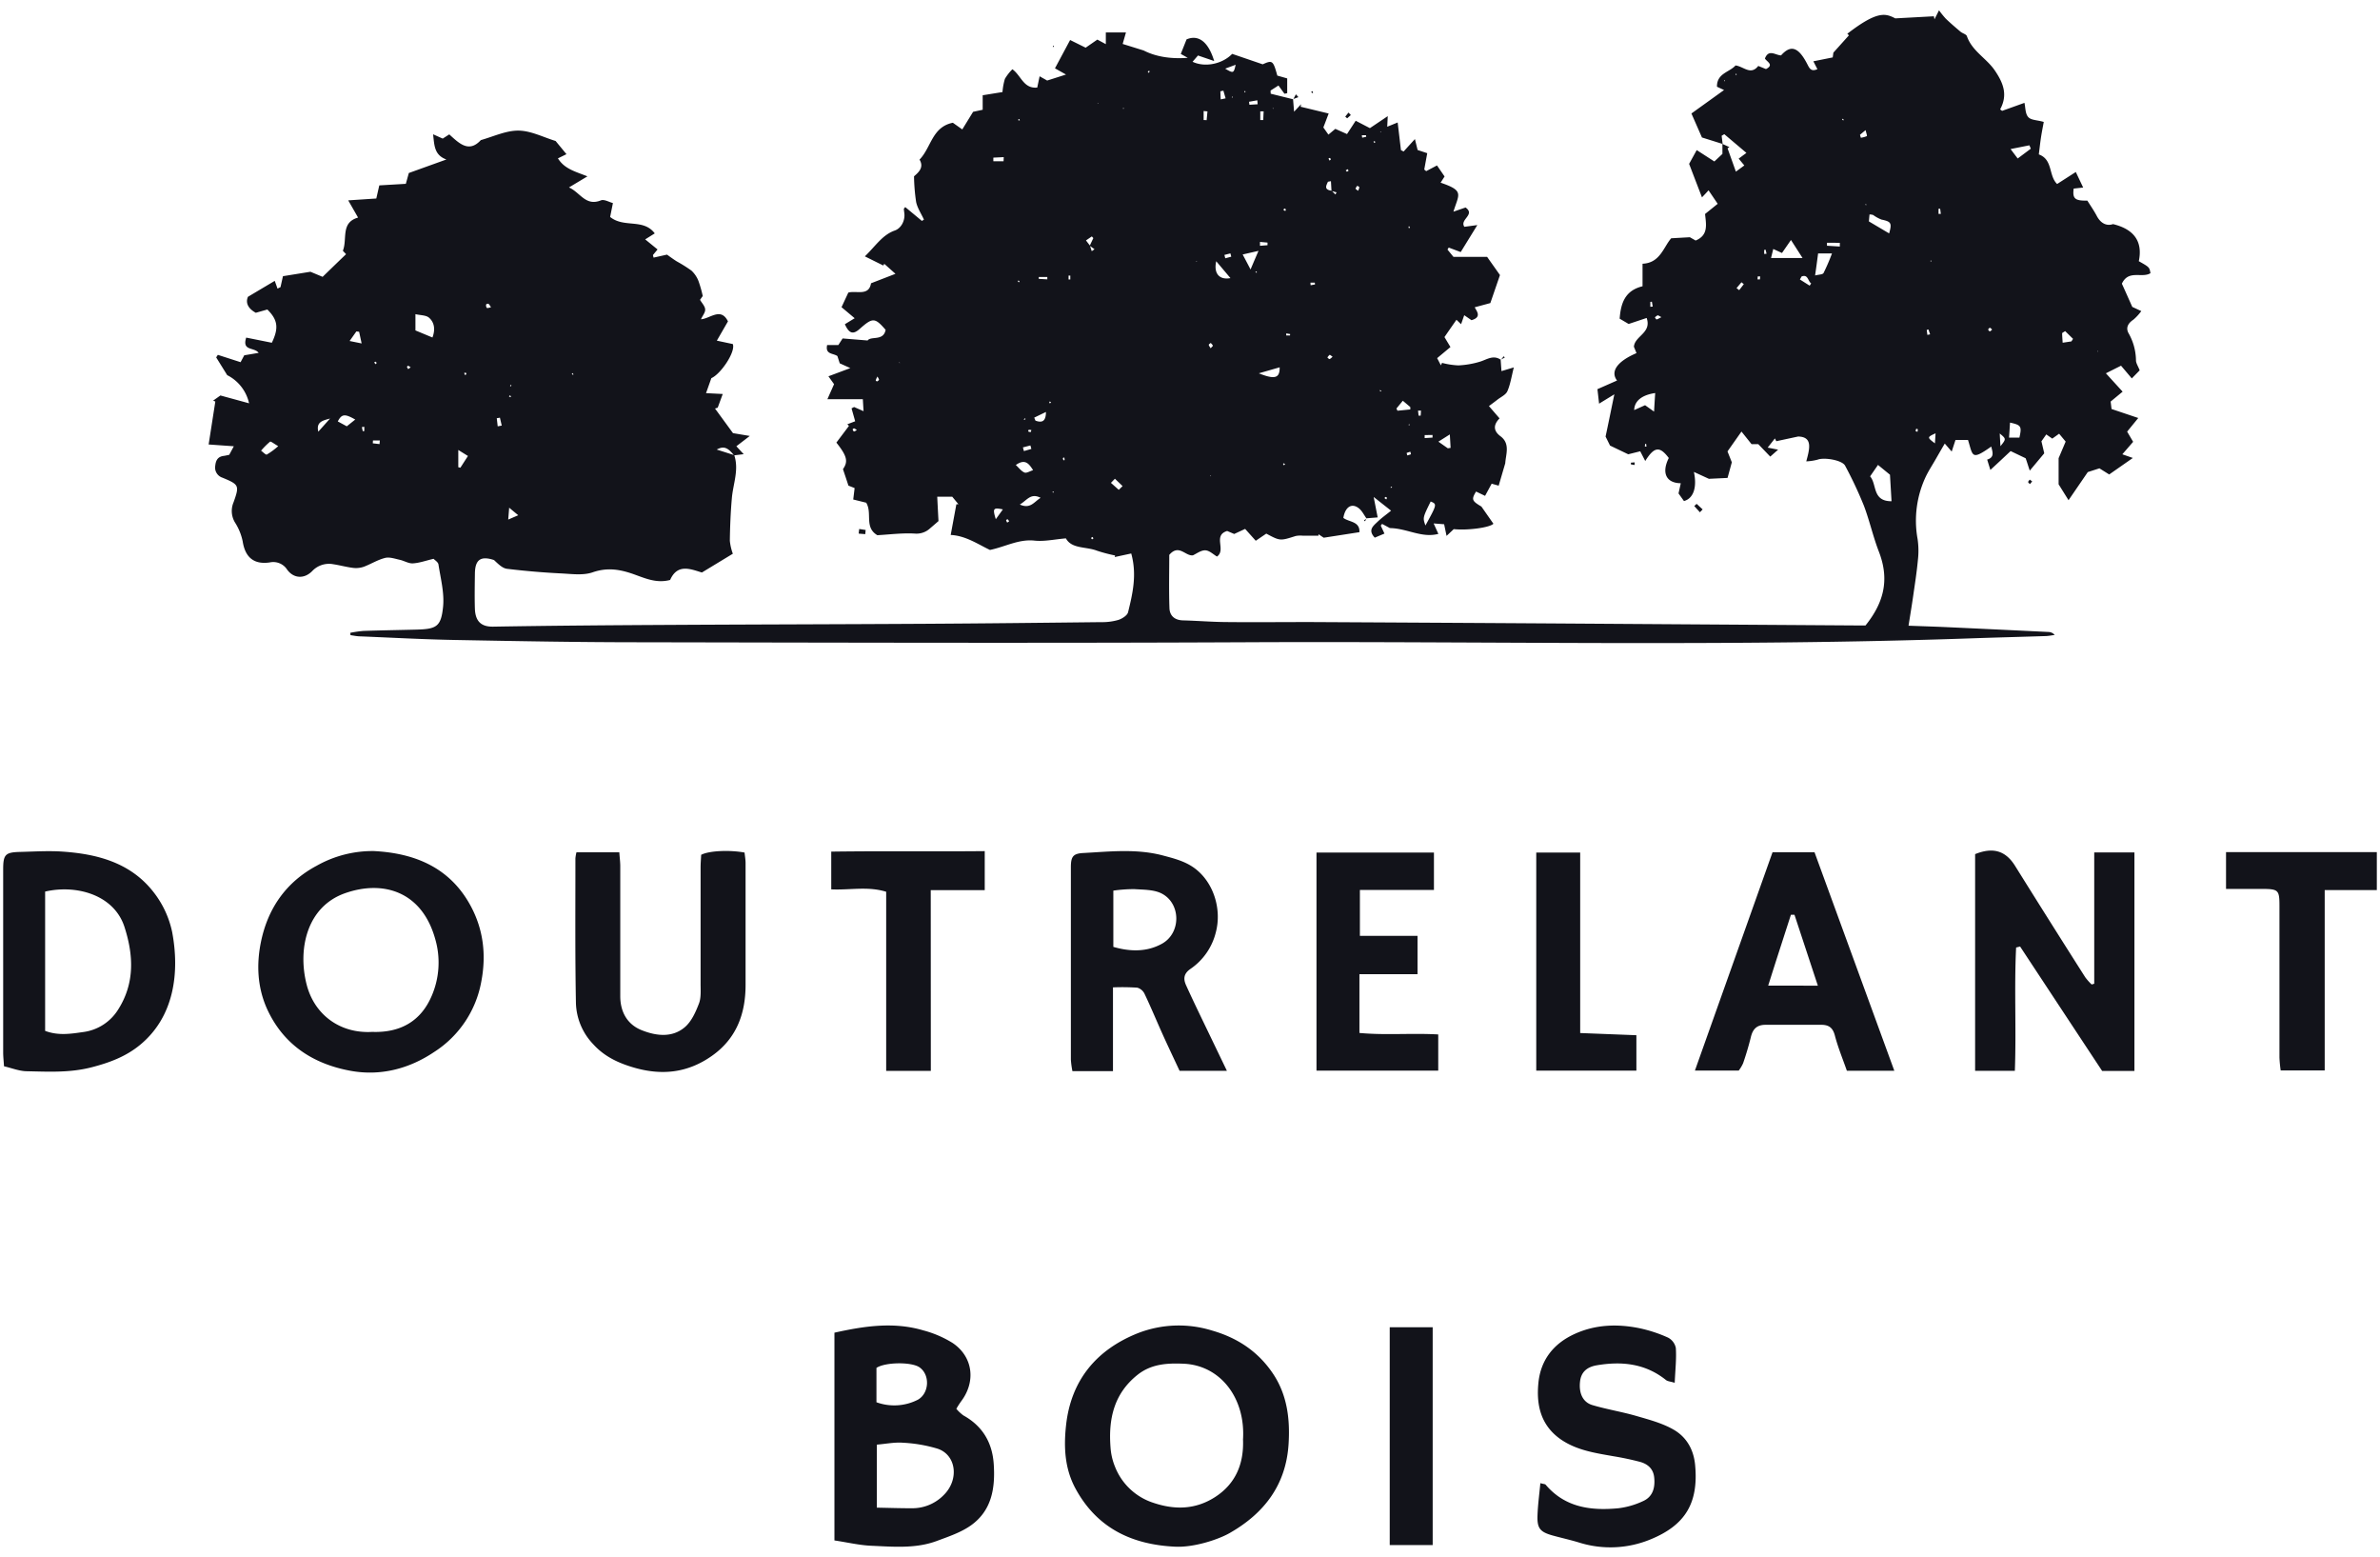<svg xmlns="http://www.w3.org/2000/svg" width="159" height="104" fill="none"><path fill="#12131A" d="M91.294 34.628c-.169-.23-.297-.51-.513-.681-.473-.373-.91-.102-1.036.64.365.29 1.112.215 1.074.955l-2.386.37-.35-.234v.098h-1.055a1.663 1.663 0 0 0-.47.022c-1.038.33-1.036.335-1.962-.16l-.703.477-.71-.792-.73.339-.47-.2c-.977.296-.048 1.262-.68 1.708-.243-.14-.498-.4-.772-.416-.275-.016-.56.2-.83.332-.506.078-.937-.785-1.586-.028 0 1.122-.03 2.342.012 3.556.018.503.34.802.897.818.95.024 1.9.104 2.85.112 1.879.02 3.758 0 5.637 0 6.159.032 12.317.068 18.474.108l18.14.12h.503c1.218-1.516 1.623-3.047.894-4.928-.389-1.002-.621-2.068-1.002-3.072a26.598 26.598 0 0 0-1.256-2.672c-.201-.375-1.403-.57-1.837-.4a3.626 3.626 0 0 1-.756.113c.225-.835.451-1.64-.545-1.659l-1.458.313c-.03-.062-.06-.124-.092-.186l-.483.613.697.138-.525.463-.801-.832h-.449l-.673-.841-.934 1.326.289.727-.285 1.044-1.246.06-1.002-.46c.226 1.06-.048 1.777-.665 1.945l-.363-.509.151-.681c-.986-.012-1.295-.7-.802-1.685-.601-.801-.966-.77-1.573.2l-.334-.649-.802.2-1.216-.582-.298-.602c.2-.927.376-1.813.587-2.822l-1.02.625c-.04-.361-.072-.636-.11-.968l1.31-.577c-.479-.625.06-1.302 1.3-1.831l-.174-.425c.062-.733 1.202-.916.852-1.922l-1.203.401-.601-.354c.077-1.024.349-1.878 1.529-2.164v-1.505c1.178-.048 1.403-1.12 1.915-1.7l1.247-.07.386.22c.868-.36.698-1.074.629-1.772l.844-.68-.611-.902c-.177.2-.301.324-.439.472-.288-.749-.557-1.446-.859-2.238l.508-.92 1.178.76.539-.505V9.61l.469.217-.126.078.557 1.558.563-.414-.377-.455.517-.383-1.478-1.25-.177.106.066.547-1.382-.433-.703-1.602 2.18-1.567-.473-.22c-.016-.9.839-.966 1.24-1.421.537.064 1.012.683 1.519.032l.515.21c.556-.286.07-.48-.071-.703.251-.661.712-.216 1.08-.212.643-.724 1.156-.567 1.745.573.149.286.247.537.682.348l-.271-.525 1.294-.26.044-.319 1.04-1.158-.11-.102c2.02-1.563 2.559-1.36 3.206-1.028l2.578-.14.04.203c.086-.169.173-.34.303-.602.14.196.291.382.453.56.316.302.649.588.983.869.135.114.381.166.427.299.347 1.001 1.314 1.474 1.873 2.302.559.827.874 1.612.347 2.588l.132.098 1.493-.535c.068.3.05.716.246.942.197.226.601.2 1.044.333-.046.256-.124.633-.182 1.013-.058.381-.098.758-.149 1.156.952.341.642 1.419 1.223 1.976l1.248-.802.493 1.038-.635.07c-.087.667.08.822.913.802.201.322.441.665.635 1.032.281.53.696.673 1.082.538 1.445.351 1.99 1.203 1.721 2.477.709.4.709.4.78.801-.573.355-1.467-.254-1.91.701.201.441.429.954.695 1.551l.602.279c-.153.211-.33.404-.527.573-.361.236-.527.549-.319.913.313.55.482 1.17.491 1.803 0 .189.134.375.248.668l-.527.54-.719-.85-1.012.508 1.118 1.226-.801.661c.022.177.048.385.06.497l1.785.601-.743.91.401.681-.722.833.702.245-1.579 1.102-.653-.409-.778.25-1.286 1.878-.663-1.062v-1.743l.471-1.11-.437-.525-.457.327-.401-.28-.324.46c.07.294.132.555.188.801l-.968 1.158c-.144-.43-.2-.633-.276-.827l-1.002-.48c-.384.358-.801.754-1.354 1.26l-.215-.698-.012.012c.525-.154.373-.5.287-.875-1.338.943-1.216.647-1.553-.44h-.837l-.253.774-.463-.535c-.236.4-.432.743-.627 1.082-.194.339-.42.685-.601 1.046a6.892 6.892 0 0 0-.587 4.251c.068.465.075.936.02 1.403-.074.801-.2 1.603-.316 2.404-.088.617-.191 1.232-.309 1.98.914.034 1.715.058 2.517.094 2.277.105 4.556.213 6.836.324a.552.552 0 0 1 .41.2c-.2.025-.4.067-.589.073-1.673.054-3.348.096-5.022.154-16.163.563-32.331.182-48.498.26-13.473.063-26.949.025-40.424 0-4.098 0-8.195-.076-12.292-.152-2.126-.038-4.25-.156-6.373-.242-.219 0-.435-.052-.653-.08l-.014-.157c.285-.058.574-.1.865-.126 1.176-.04 2.354-.058 3.532-.088 1.365-.034 1.67-.19 1.804-1.545.088-.92-.167-1.875-.31-2.805-.023-.162-.25-.292-.326-.378-.523.122-.95.28-1.386.304-.287.016-.581-.176-.882-.24-.3-.064-.679-.2-.975-.122-.487.122-.928.4-1.403.583-.226.08-.468.11-.707.084-.449-.052-.888-.178-1.334-.245a1.542 1.542 0 0 0-1.419.453c-.535.547-1.242.501-1.675-.092a1.103 1.103 0 0 0-1.168-.483c-1.064.154-1.639-.35-1.803-1.402a3.729 3.729 0 0 0-.517-1.269 1.485 1.485 0 0 1-.09-1.356c.4-1.118.359-1.174-.745-1.633a.71.71 0 0 1-.481-.801c.036-.355.168-.601.557-.653.112-.014.222-.042.376-.074l.307-.571-1.683-.119.447-2.867-.143-.064.483-.342 1.914.523a2.77 2.77 0 0 0-1.46-1.88l-.736-1.186.11-.17 1.519.49.246-.46.962-.162c-.295-.401-1.126-.099-.832-1.02l1.713.344c.471-.981.401-1.526-.3-2.22l-.771.219c-.497-.27-.706-.651-.525-1.068l1.79-1.064c.049.132.117.325.185.517l.2-.098.163-.731 1.837-.297.813.34c.533-.516 1.032-1.001 1.567-1.514l-.214-.228c.314-.776-.169-1.882 1.016-2.216l-.658-1.15 1.876-.124.2-.876 1.773-.104.2-.723 2.509-.902c-.818-.3-.802-.948-.888-1.683l.643.287.437-.281c.655.591 1.303 1.26 2.108.383.887-.255 1.723-.655 2.548-.635.826.02 1.623.44 2.449.693l.725.881-.57.279c.444.715 1.175.883 1.97 1.202l-1.234.741c.748.323 1.106 1.278 2.136.862.216-.088.55.118.801.18l-.186.928c.93.755 2.22.082 2.981 1.098l-.639.4.826.673-.31.375.045.17.896-.2c.14.098.388.285.649.45.34.186.669.392.984.618.207.193.368.431.47.695.117.328.212.662.285 1.002l-.182.254c.128.219.326.417.344.631.018.215-.162.401-.28.668.61-.04 1.328-.826 1.803.14l-.743 1.288 1.067.227c.2.514-.801 2.003-1.434 2.278l-.355 1.001 1.116.056-.336.914-.18.058 1.201 1.643 1.122.188-.897.688.49.529-.644.078c-.42-.523-.682-.64-1.158-.387l1.17.373c.328.973-.072 1.905-.157 2.857-.084.951-.124 1.909-.136 2.865.03.295.097.585.2.863l-2.067 1.254c-.742-.222-1.63-.62-2.122.497-1.002.267-1.821-.19-2.67-.463-.85-.272-1.617-.352-2.503-.048-.631.219-1.388.112-2.086.076a51.53 51.53 0 0 1-3.642-.31c-.317-.04-.601-.34-.866-.585-.891-.293-1.262-.026-1.276.895-.01.802-.026 1.587 0 2.379.038.835.433 1.188 1.224 1.174 3.759-.064 7.517-.093 11.278-.114 5.864-.033 11.73-.043 17.597-.077 3.917-.022 7.832-.066 11.749-.11.384.008.768-.042 1.138-.148.254-.082.6-.299.65-.517.307-1.246.602-2.508.211-3.92l-1.102.237.024-.104a10.323 10.323 0 0 1-1.202-.316c-.741-.289-1.693-.11-2.085-.826-.758.063-1.44.22-2.096.15-1.052-.112-1.926.401-2.975.624-.802-.379-1.615-.952-2.625-1.002l.379-2.05h.14l-.417-.506h-1.002c.028.567.054 1.08.084 1.63-.14.12-.344.3-.552.475a1.33 1.33 0 0 1-1.028.359c-.844-.05-1.697.064-2.505.108-.89-.527-.32-1.463-.743-2.17l-.867-.214c.032-.267.062-.503.092-.764l-.413-.164c-.13-.4-.236-.715-.365-1.1.355-.507.28-.867-.44-1.773l.841-1.116-.11-.108.525-.2-.243-.862.17-.09.632.278-.048-.801h-2.367l.445-1.002-.376-.527 1.462-.547-.707-.32-.156-.485c-.289-.2-.822-.096-.686-.735h.748l.286-.441 1.671.136c.225-.314 1.06.062 1.202-.71-.713-.825-.863-.832-1.72-.073-.444.4-.712.34-1.002-.303l.655-.4-.878-.738.453-.973c.523-.155 1.374.26 1.517-.623l1.633-.632-.748-.669-.062.116-1.234-.613c.731-.707 1.168-1.432 2.003-1.727.43-.15.706-.683.63-1.184a3.704 3.704 0 0 1-.029-.26c0-.016.024-.034.093-.12.37.306.743.615 1.114.925l.136-.09c-.18-.39-.435-.765-.523-1.176a12.889 12.889 0 0 1-.14-1.715c.34-.287.67-.613.368-1.114.782-.801.828-2.18 2.226-2.462l.63.446.723-1.176.64-.138v-.968l1.323-.214c.022-.3.076-.596.162-.883.139-.234.306-.449.5-.64.586.42.742 1.313 1.66 1.223.048-.229.096-.453.158-.754l.505.285 1.258-.401-.737-.415c.329-.615.66-1.23 1.012-1.891l1.038.513.781-.541.567.304v-.783h1.345c-.055.2-.115.4-.22.77l1.402.436c.851.437 1.869.573 2.947.491l-.467-.26.387-.972c.769-.325 1.442.114 1.845 1.446l-1.082-.37-.363.419c.848.4 2.004.14 2.647-.527l2.04.697c.647-.293.697-.26.975.753l.661.188v.988l-.184.036-.4-.55-.528.338.01.21 1.505.373-.012-.012.068.841.465-.497c0 .055-.018.109-.028.165l1.875.453c-.118.304-.226.6-.356.93l.338.48.461-.385.781.347.58-.888.95.493 1.191-.801-.034.707.697-.284c.075.623.147 1.236.219 1.847l.178.092.755-.831.18.73.644.213-.2 1.092.13.108.721-.382.507.737-.265.415c1.603.545 1.216.757.856 1.937l.811-.28c.681.486-.416.801-.08 1.29l.866-.116-1.11 1.803-.802-.3-.082.134.4.488h2.249c.254.363.6.846.857 1.215l-.643 1.87-1.044.281c.13.26.493.661-.216.862l-.485-.333-.21.601-.309-.296c-.266.382-.533.765-.801 1.156l.4.665-.889.741.25.481.077-.164c.356.094.721.15 1.09.168.487-.023.97-.105 1.436-.246.465-.139.892-.48 1.402-.129l-.012-.012c.016.233.032.467.055.768l.825-.247c-.154.601-.228 1.124-.431 1.59-.104.24-.433.384-.665.566-.186.146-.377.285-.567.427l.709.821c-.445.455-.4.854.074 1.202.648.49.345 1.203.307 1.794l-.439 1.498-.469-.132-.44.813-.602-.288c-.324.53-.276.629.357 1.002l.802 1.148c-.233.256-1.723.458-2.65.36l-.48.451-.162-.777-.701-.054c.134.294.21.466.316.697-1.108.296-2.093-.37-3.24-.387l-.52-.28-.089.114.247.533-.647.272c-.483-.509-.099-.785.182-1.056.28-.27.567-.468.908-.745l-1.163-.916c.1.517.177.9.267 1.365l-.755.06.012.012ZM88.966 12.74l.246.248.082-.14-.34-.094a74.984 74.984 0 0 1-.038-.653l-.2.036c-.113.256-.29.527.25.603ZM72.813 16.4l.123.375.184-.13-.32-.233.242-.51-.1-.113-.391.268.262.343Zm52.122 15.415c.467.523.128 1.665 1.432 1.661l-.104-1.771-.801-.655-.527.765ZM28.89 22.54c.2-.527.136-1.002-.226-1.32-.2-.177-.57-.159-.91-.239v1.086l1.136.473Zm89.427-5.31h2.104l-.772-1.202-.601.868-.583-.267-.148.602Zm3.144-.302c-.07.533-.121.928-.201 1.47.241-.064.505-.056.565-.164.211-.425.399-.861.563-1.306h-.927Zm-10.883 9.322c-.908.13-1.391.547-1.403 1.138l.727-.326.601.428c.026-.472.048-.823.075-1.24Zm14.275-11.464 1.354.802c.2-.7.13-.788-.513-.924a2.46 2.46 0 0 1-.555-.306.92.92 0 0 0-.242-.037c-.018.177-.032.343-.044.465Zm-29.624 20.31c.779-1.423.779-1.423.35-1.603-.533 1.084-.533 1.084-.35 1.603Zm39.681-5.87c.171-.754.116-.842-.627-1.002-.02.328-.04.643-.064 1.002h.691Zm-116.324.57c-.282-.16-.493-.336-.545-.298a4.932 4.932 0 0 0-.6.601c.13.092.314.293.384.259a4.88 4.88 0 0 0 .761-.561Zm65.511-4.864c1.092.437 1.403.315 1.393-.4l-1.393.4Zm-1.89-6.353-.955-1.132c-.178.785.182 1.274.956 1.126v.006Zm-14.34 12.48c.216.2.368.416.577.499.136.056.352-.088.573-.157-.303-.488-.561-.757-1.15-.348v.006Zm66.929-20.474.876-.655-.095-.225-1.256.25c.154.207.285.38.475.63Zm-51.777 6.411c.162.307.319.601.527 1.002.2-.479.367-.862.531-1.244l-1.058.242ZM23.731 28.02c-.693-.4-.905-.376-1.164.125l.601.326.563-.45Zm6.886 3.184.14.032.505-.783-.645-.401v1.152Zm37.512 2.492c.715.317.954-.182 1.392-.448-.669-.349-.913.174-1.392.448Zm69.837-11.582-.201.128c0 .2.02.401.034.647l.585-.088.109-.17-.527-.517ZM96.723 29.94l.187-.028c-.014-.253-.028-.503-.052-.898l-.764.483.63.443Zm-27.63-2.048.082.2c.4.147.701.095.701-.578l-.783.378Zm24.625-1.128-.427.52.07.147.858-.086v-.158l-.501-.423ZM24.16 22.938l-.168-.78-.183-.024-.453.64.804.163Zm-2.895 5.892.785-.878c-.447.128-.947.203-.785.878Zm45.261 5.846.473-.655c-.643-.134-.697-.074-.473.655Zm53.831-16.21-.111.2.652.413c.034-.05.068-.1.1-.152-.223-.143-.199-.632-.641-.461Zm1.697-2.254v.2l.859.054v-.248l-.859-.006Zm-55.01-5.442.013-.276-.695.034v.242h.681Zm62.224 18.833c.016-.246.026-.429.04-.663-.569.258-.571.276-.04.671v-.008Zm-54.527 3.112.256-.25-.513-.492-.266.275.523.467Zm-40.724 1.184-.064.801.67-.29c-.221-.179-.353-.29-.616-.511h.01ZM81.85 4.585c.551.323.57.317.7-.26l-.7.26ZM133.644 29.8c.389-.486.389-.486-.048-.85.016.312.028.518.048.85ZM80.667 7.44l-.256-.025v.601l.2.01.056-.587Zm.884-.802.328-.07-.148-.513-.2.042c.002.17.01.35.022.53l-.002.01ZM124.26 9c.018.066.038.134.058.2.137-.019.272-.056.4-.11.03-.016-.042-.214-.084-.4l-.374.31ZM33.25 28.473l.27-.05-.122-.527-.21.036.062.541ZM84.42 7.436h-.225v.58h.2c.005-.191.015-.383.025-.576v-.004Zm-.401-.473-.022-.264-.553.098.026.2.549-.034ZM68.902 29.982l-.064-.232-.5.13.066.246.498-.144Zm26.275-.924v.2l.526-.034v-.174l-.526.008Zm20.836-9.817.176.138.309-.4-.156-.127-.329.389ZM25.356 29.659l.018-.24h-.457l-.012.188.451.052Zm56.9-12.516-.056-.22-.4.102c.017.074.037.148.057.225l.399-.107Zm-12.859 1.355v.126l.571.032v-.158h-.57Zm14.778-2.342v.26l.503-.04v-.174l-.503-.046Zm44.586 6.21.183-.038-.112-.324-.113.03.042.332Zm-18.508-1.877.16-.014-.056-.326-.104.012v.328Zm-85.915 8.014-.162.02.058.275.104-.012v-.283Zm66.387-15.76a.746.746 0 0 0 .088-.232c0-.036-.086-.07-.134-.104a.722.722 0 0 0-.12.186c-.009.022.08.075.166.15Zm38.782 1.54h.154c-.016-.115-.03-.23-.046-.341h-.108v.34ZM117.86 16.96l.157-.014-.063-.27-.094.016v.268Zm-36.98 6.3c.078-.091.158-.153.148-.18a.634.634 0 0 0-.147-.175c-.044.042-.13.088-.126.126.006.068.068.13.124.228Zm8.148.566c-.098-.066-.175-.138-.2-.126a.75.75 0 0 0-.15.174c.047.038.103.114.14.106.07-.018.124-.084.21-.154Zm44.061-1.815c-.064-.054-.112-.12-.15-.116-.038.004-.114.076-.112.116a.165.165 0 0 0 .112.118c.038-.004.086-.064.15-.118Zm-45.544-3.136.014.175.293-.052-.014-.123h-.293Zm23.441 2.302c-.136-.066-.2-.126-.248-.114a.638.638 0 0 0-.18.137c.038.046.08.134.114.132.076-.008.132-.06.332-.155h-.018ZM94.263 30.34l-.04-.17c-.085.022-.168.05-.249.082a.935.935 0 0 0 .048.165l.24-.077Zm.671-2.915h-.2l.038.333h.138c.01-.11.016-.222.024-.333Zm-37.692 1.297a.766.766 0 0 0-.184-.114c-.026 0-.1.056-.096.068.017.054.05.132.09.14.04.008.102-.046.19-.094Zm33.741-19.69c0 .053.014.11.022.163l.267-.06-.014-.104h-.275ZM32.805 20.522c-.084-.116-.116-.2-.174-.228-.058-.028-.15.022-.153.044a.288.288 0 0 0 .04.218c.037.04.149-.006.287-.034Zm38.698-2.117h-.116v.26h.116v-.26Zm14.425 3.862v.139h.253l.01-.095-.263-.044ZM68.113 18.77a.79.79 0 0 0-.088-.034s-.03.038-.026.046c.02.029.042.055.066.08l.048-.092Zm-40.681 5.76a.815.815 0 0 0-.17-.102c-.017 0-.079.06-.073.08.022.052.05.1.086.143l.157-.12Zm65.232 8.72c-.032-.022-.064-.065-.094-.06-.03.004-.054.048-.082.074l.124.09.052-.104Zm-25.376 1.653.132-.09a.838.838 0 0 0-.11-.139s-.097.048-.094.068a.62.62 0 0 0 .072.16Zm-8.666-9.758c-.05.08-.089.167-.118.257 0 .022.072.078.092.07.02-.008.117-.064.125-.106.008-.042-.044-.106-.099-.22Zm10.28 3.58a.6.6 0 0 0-.174-.02c-.018 0-.028.07-.042.109.054.02.11.036.166.046a.585.585 0 0 0 .05-.134Zm1.319-1.83a.641.641 0 0 0-.072-.077s-.05.014-.05.022a.534.534 0 0 0 .022.095l.1-.04Zm19.758-15.428c.037-.02.09-.032.103-.06.012-.028-.026-.07-.042-.108l-.139.08.078.088Zm-1.07-.817c-.018-.034-.03-.086-.058-.098-.028-.012-.068.024-.102.038l.076.136.084-.076ZM76.744 4.87a.68.68 0 0 0 .058-.096c0-.012-.03-.05-.032-.05a1.066 1.066 0 0 0-.094.056l.068.09Zm40.672 13.79h.158l.018-.2h-.164l-.012.2Zm-92.25 5.59c-.02-.03-.034-.08-.062-.09-.028-.01-.069.022-.105.036l.082.128.085-.074ZM73.05 35.958l-.06-.098c-.032.022-.083.038-.09.066-.009.028.035.064.055.096l.095-.064Zm12.86-21.97c-.032-.022-.068-.062-.096-.058-.028.004-.054.054-.08.084l.132.082c.016-.036.03-.072.044-.108ZM71.044 30.74l.08-.012-.018-.176c-.036.014-.1.028-.1.042.006.05.019.1.038.146Zm57.056-1.9a.638.638 0 0 0 .022-.167c0-.018-.068-.029-.104-.04a.722.722 0 0 0-.042.158c-.002.01.058.026.124.048v.002Zm-18.214.977.107.012-.019-.183h-.066l-.022.169v.002ZM92.171 26.09c.024.018.048.038.074.054.026.016.022-.024.034-.038l-.076-.058a.267.267 0 0 0-.032.042Zm-58.07-.375c0 .018-.026.043-.022.056.004.015.034.027.05.04l.037-.096H34.1Zm4.208-.719a.848.848 0 0 0-.064-.08.276.276 0 0 0-.046.032c.02.026.04.054.062.08.022.026.038-.02.054-.032h-.006Zm-7.149 0c-.012-.036-.018-.088-.044-.104s-.07.014-.106.022l.054.136.096-.054ZM68.13 8.04a.476.476 0 0 0-.041-.092h-.05a.537.537 0 0 0 0 .098l.09-.006Zm55.046-.044-.079-.068c-.01.016-.036.044-.032.048a.627.627 0 0 0 .077.07.474.474 0 0 0 .03-.05h.004Zm-30.897.816-.07-.026.016.046.054-.02Zm22.895-3.406.044.022c0-.016.022-.034.018-.044-.004-.01-.03-.024-.04-.02-.01.004-.016.034-.022.048v-.006ZM91.893 9.48a.702.702 0 0 0-.096-.054s-.037.032-.034.04a.62.62 0 0 0 .052.082l.078-.068Zm-7.92 8.7-.07-.063c-.01.014-.032.038-.028.042.02.024.043.046.068.064l.03-.044Zm1.88 12.822a.424.424 0 0 0-.093-.06s-.046.032-.044.038a.821.821 0 0 0 .06.098l.076-.076ZM82.29 6.499c.014 0 .032.024.044.02.012-.004.016-.028.022-.042.006-.014-.032-.022-.044-.018-.012.004-.014.04-.022.04Zm-8.972.388.03.04.022-.044-.052.004Zm20.785 21.498c.016 0 .034.024.046.02.012-.004.016-.028.024-.044.008-.016-.034-.024-.046-.02-.012.004-.016.028-.024.044Zm-25.59-.4-.031-.049a.858.858 0 0 0-.08.062.41.41 0 0 0 .03.046l.082-.06ZM94.196 15.22a.495.495 0 0 0-.04-.094h-.05a.537.537 0 0 0 0 .098l.09-.004ZM34 26.47c.03.023.064.042.098.058 0 0 .04-.032.036-.04a.396.396 0 0 0-.056-.088l-.078.07Zm36.396 6.411-.02-.056c-.018 0-.048 0-.054.022-.006.022.012.036.018.056l.056-.022Zm-10.282-8.635-.012-.048-.042.03.054.018Zm55.83-19.294v.058l.084-.038c-.012-.014-.022-.038-.036-.042-.014-.004-.032.014-.048.022ZM83.2 6.154v-.058c0-.012-.039-.012-.059-.018v.098l.058-.022Zm45.796 11.31.046-.028c-.014-.012-.024-.032-.038-.034-.014-.002-.03.016-.046.026a.256.256 0 0 0 .038.036ZM75.077 7.22a.144.144 0 0 0-.05 0v.042a.14.14 0 0 0 .05 0s-.002-.028 0-.042Zm4.903 10.218h-.086c.014.01.03.03.044.03.014 0 .028-.026.042-.036v.006Zm12.93 15.088v.06l.093-.032c-.012-.016-.022-.042-.036-.046-.014-.004-.036.006-.056.012v.006Zm47.239-9.104-.012.078c.012-.012.032-.021.032-.034a.145.145 0 0 0-.02-.05v.006Zm-59.27 8.395.026-.068-.044.01.018.058Zm4.19-24.601-.054.026.054.026v-.052Zm39.613 6.473c0-.016 0-.036-.014-.046-.014-.01-.026 0-.042 0-.016 0 0 .036.016.046.016.01.026.002.04 0ZM55.746 102.88V89.005c2.003-.446 3.963-.737 5.93-.156.688.18 1.345.461 1.951.834 1.373.911 1.585 2.58.587 3.9a6.1 6.1 0 0 0-.324.505c.139.168.299.317.475.445 1.27.703 1.921 1.803 2.021 3.218.113 1.602-.116 3.119-1.512 4.117-.672.479-1.505.755-2.292 1.048-1.415.525-2.901.382-4.364.32-.804-.034-1.599-.226-2.472-.356Zm2.833-6.397v4.207c.837.016 1.602.042 2.356.04a2.928 2.928 0 0 0 2.123-.892c1.028-1.025.83-2.664-.414-3.083a9.624 9.624 0 0 0-2.31-.4c-.567-.045-1.148.077-1.755.127Zm-.026-2.832a3.468 3.468 0 0 0 2.768-.17c.764-.433.824-1.669.103-2.166-.535-.366-2.274-.35-2.871.04v2.296ZM78.431 103.293c-2.853-.151-5.15-1.257-6.571-3.86-.725-1.326-.802-2.764-.643-4.22.326-3.06 2.063-5.096 4.838-6.19a7.523 7.523 0 0 1 4.915-.162c1.749.501 3.135 1.447 4.115 2.941.914 1.403 1.102 2.984 1.002 4.618-.166 2.75-1.631 4.655-3.945 5.971-.771.439-2.438.988-3.71.902Zm4.609-7.131c.186-2.783-1.507-4.985-3.976-5.085-1.09-.046-2.151.012-3.07.743-1.582 1.259-1.95 2.956-1.804 4.84.03.45.132.89.303 1.305a4.107 4.107 0 0 0 2.568 2.404c1.45.487 2.825.445 4.12-.39 1.418-.918 1.915-2.284 1.862-3.817h-.004ZM24.975 56.839c2.765.14 5.097 1.118 6.47 3.664.843 1.565 1.053 3.254.709 5.051a7.066 7.066 0 0 1-3.14 4.698c-1.685 1.136-3.606 1.627-5.594 1.263-2.532-.463-4.546-1.778-5.626-4.24-.6-1.402-.659-2.885-.368-4.33.45-2.243 1.663-4.02 3.724-5.122a7.58 7.58 0 0 1 3.825-.984Zm-.12 12.077c1.921.07 3.278-.737 3.99-2.416a5.61 5.61 0 0 0 .233-3.777c-.89-3.205-3.492-3.955-6.01-3.075-2.579.897-3.184 3.746-2.587 6.089.51 2.021 2.222 3.3 4.372 3.18h.002ZM139.909 65.699v-8.77h2.685v14.594h-2.158a9418.315 9418.315 0 0 1-5.48-8.309l-.266.067c-.134 2.718.018 5.449-.084 8.234h-2.655V57.044c1.218-.493 2.054-.213 2.679.8a999.027 999.027 0 0 0 4.68 7.426c.129.172.271.333.427.48l.172-.051ZM.268 71.212c-.024-.379-.056-.645-.056-.914V58.077c0-1.002.136-1.154 1.114-1.18.927-.022 1.86-.084 2.783-.026 2.348.152 4.574.725 6.108 2.658A6.492 6.492 0 0 1 11.5 62.24c.503 2.667.168 5.652-2.158 7.556-.928.759-2.004 1.17-3.206 1.48-1.468.383-2.915.297-4.375.267-.491-.012-.986-.213-1.493-.331Zm2.747-11.667v9.303c.875.33 1.7.2 2.53.08a3.234 3.234 0 0 0 2.36-1.523c1.114-1.765 1.016-3.638.401-5.527-.711-2.134-3.224-2.811-5.291-2.333ZM74.354 71.537h-2.709a5.79 5.79 0 0 1-.104-.774V57.941c0-.714.126-.936.834-.972 1.753-.094 3.506-.297 5.259.15.749.2 1.474.375 2.11.82 1.322.931 1.897 2.769 1.48 4.333a4.162 4.162 0 0 1-1.697 2.44c-.477.331-.47.696-.282 1.105.53 1.168 1.097 2.322 1.652 3.48l1.068 2.218h-3.161c-.333-.714-.725-1.537-1.102-2.369-.417-.921-.802-1.857-1.238-2.772a.777.777 0 0 0-.483-.411 15.354 15.354 0 0 0-1.627-.02v5.594Zm.024-8.299c1.146.333 2.256.339 3.248-.21 1.278-.706 1.278-2.665 0-3.344-.523-.277-1.223-.26-1.846-.303-.469 0-.937.034-1.402.1v3.757ZM38.511 56.921h2.863c.024.347.062.633.064.918v8.693c0 1.056.473 1.885 1.419 2.266.946.38 2.035.537 2.897-.2.443-.38.721-1.002.94-1.575.154-.401.108-.892.11-1.345v-7.741c0-.29.026-.583.038-.846.51-.272 1.865-.34 2.899-.152.022.216.066.455.068.693v8.15c0 1.94-.621 3.593-2.256 4.74-1.567 1.103-3.254 1.323-5.119.802-1.104-.312-2.06-.755-2.82-1.603a4.147 4.147 0 0 1-1.137-2.684c-.062-3.236-.034-6.474-.036-9.711a2.68 2.68 0 0 1 .07-.405ZM116.16 71.499h-2.928l5.186-14.582h2.804l5.332 14.596h-3.17c-.26-.75-.587-1.535-.801-2.35-.136-.523-.401-.718-.9-.72h-3.732c-.577 0-.854.28-.982.822a20.476 20.476 0 0 1-.517 1.743 2.522 2.522 0 0 1-.292.49Zm5.285-5.67-1.561-4.733h-.24c-.497 1.547-1.002 3.092-1.517 4.73l3.318.003ZM111.882 92.351c-.289-.088-.473-.094-.589-.188-1.373-1.1-2.942-1.262-4.608-.982-.692.116-1.056.475-1.126 1.076-.093.785.182 1.402.841 1.589.966.284 1.967.444 2.933.725.852.248 1.739.48 2.493.92.835.487 1.318 1.302 1.418 2.338.246 2.588-.691 4.035-2.947 4.968a7.01 7.01 0 0 1-4.779.231c-.601-.185-1.202-.315-1.815-.485-.825-.236-1.022-.481-.987-1.356.026-.702.122-1.403.19-2.132.23.062.318.058.352.1 1.295 1.529 3.028 1.749 4.861 1.575a5.359 5.359 0 0 0 1.657-.481c.633-.285.801-.876.739-1.539-.048-.61-.429-.935-.965-1.082a19.522 19.522 0 0 0-1.762-.372c-1.24-.219-2.488-.401-3.552-1.15-1.292-.92-1.603-2.248-1.464-3.709.142-1.573 1.025-2.675 2.438-3.314 1.38-.627 2.847-.675 4.313-.378.659.14 1.301.35 1.914.629a1.005 1.005 0 0 1 .519.687c.05.715-.034 1.436-.074 2.33ZM90.819 65.061v3.925c1.753.164 3.464 0 5.265.1v2.416H87.95V56.94h7.847v2.496H90.85v3.066h3.85v2.56h-3.88ZM62.186 71.522h-2.983V59.557c-1.234-.38-2.43-.1-3.67-.16v-2.52c3.406-.05 6.79 0 10.254-.034v2.604H62.18l.006 12.075ZM155.306 59.442v12.05h-2.941a8.37 8.37 0 0 1-.082-.865V60.512c0-1.074-.064-1.139-1.164-1.145h-2.405V56.91h10.074v2.533h-3.482ZM105.567 68.992l3.755.146v2.365h-6.69V56.937h2.935v12.055ZM95.713 88.643v14.547h-2.87V88.643h2.87Z"/><path fill="#12131A" d="m113.565 34.213-.377-.416.158-.147.401.371-.182.192ZM57.805 35.674l-.439-.036c.01-.102.022-.2.034-.309l.431.066-.026.279ZM90.244 7.683l-.245.218-.128-.112.217-.27.156.164ZM86.4 6.63c.057-.111.115-.221.175-.332l.167.19-.355.13.012.013ZM135.6 32.03l.162.121-.146.18c-.042-.043-.113-.085-.119-.133-.006-.048.059-.099.103-.169ZM109.201 31.056l-.246-.042V30.9l.25-.02-.004.175ZM100.26 24.04l.2-.247.07.084-.282.15.012.012ZM70.39 3.133h-.055l.024-.087c.016.01.04.016.046.03.006.015-.01.039-.016.057ZM87.591 6.154l.084-.074a.623.623 0 0 1 .046.098c0 .012-.034.046-.036.044a.807.807 0 0 1-.094-.068ZM91.282 34.616l-.084.2-.078-.06.174-.124-.012-.016ZM132.752 30.681l-.012.012.012-.012Z"/></svg>